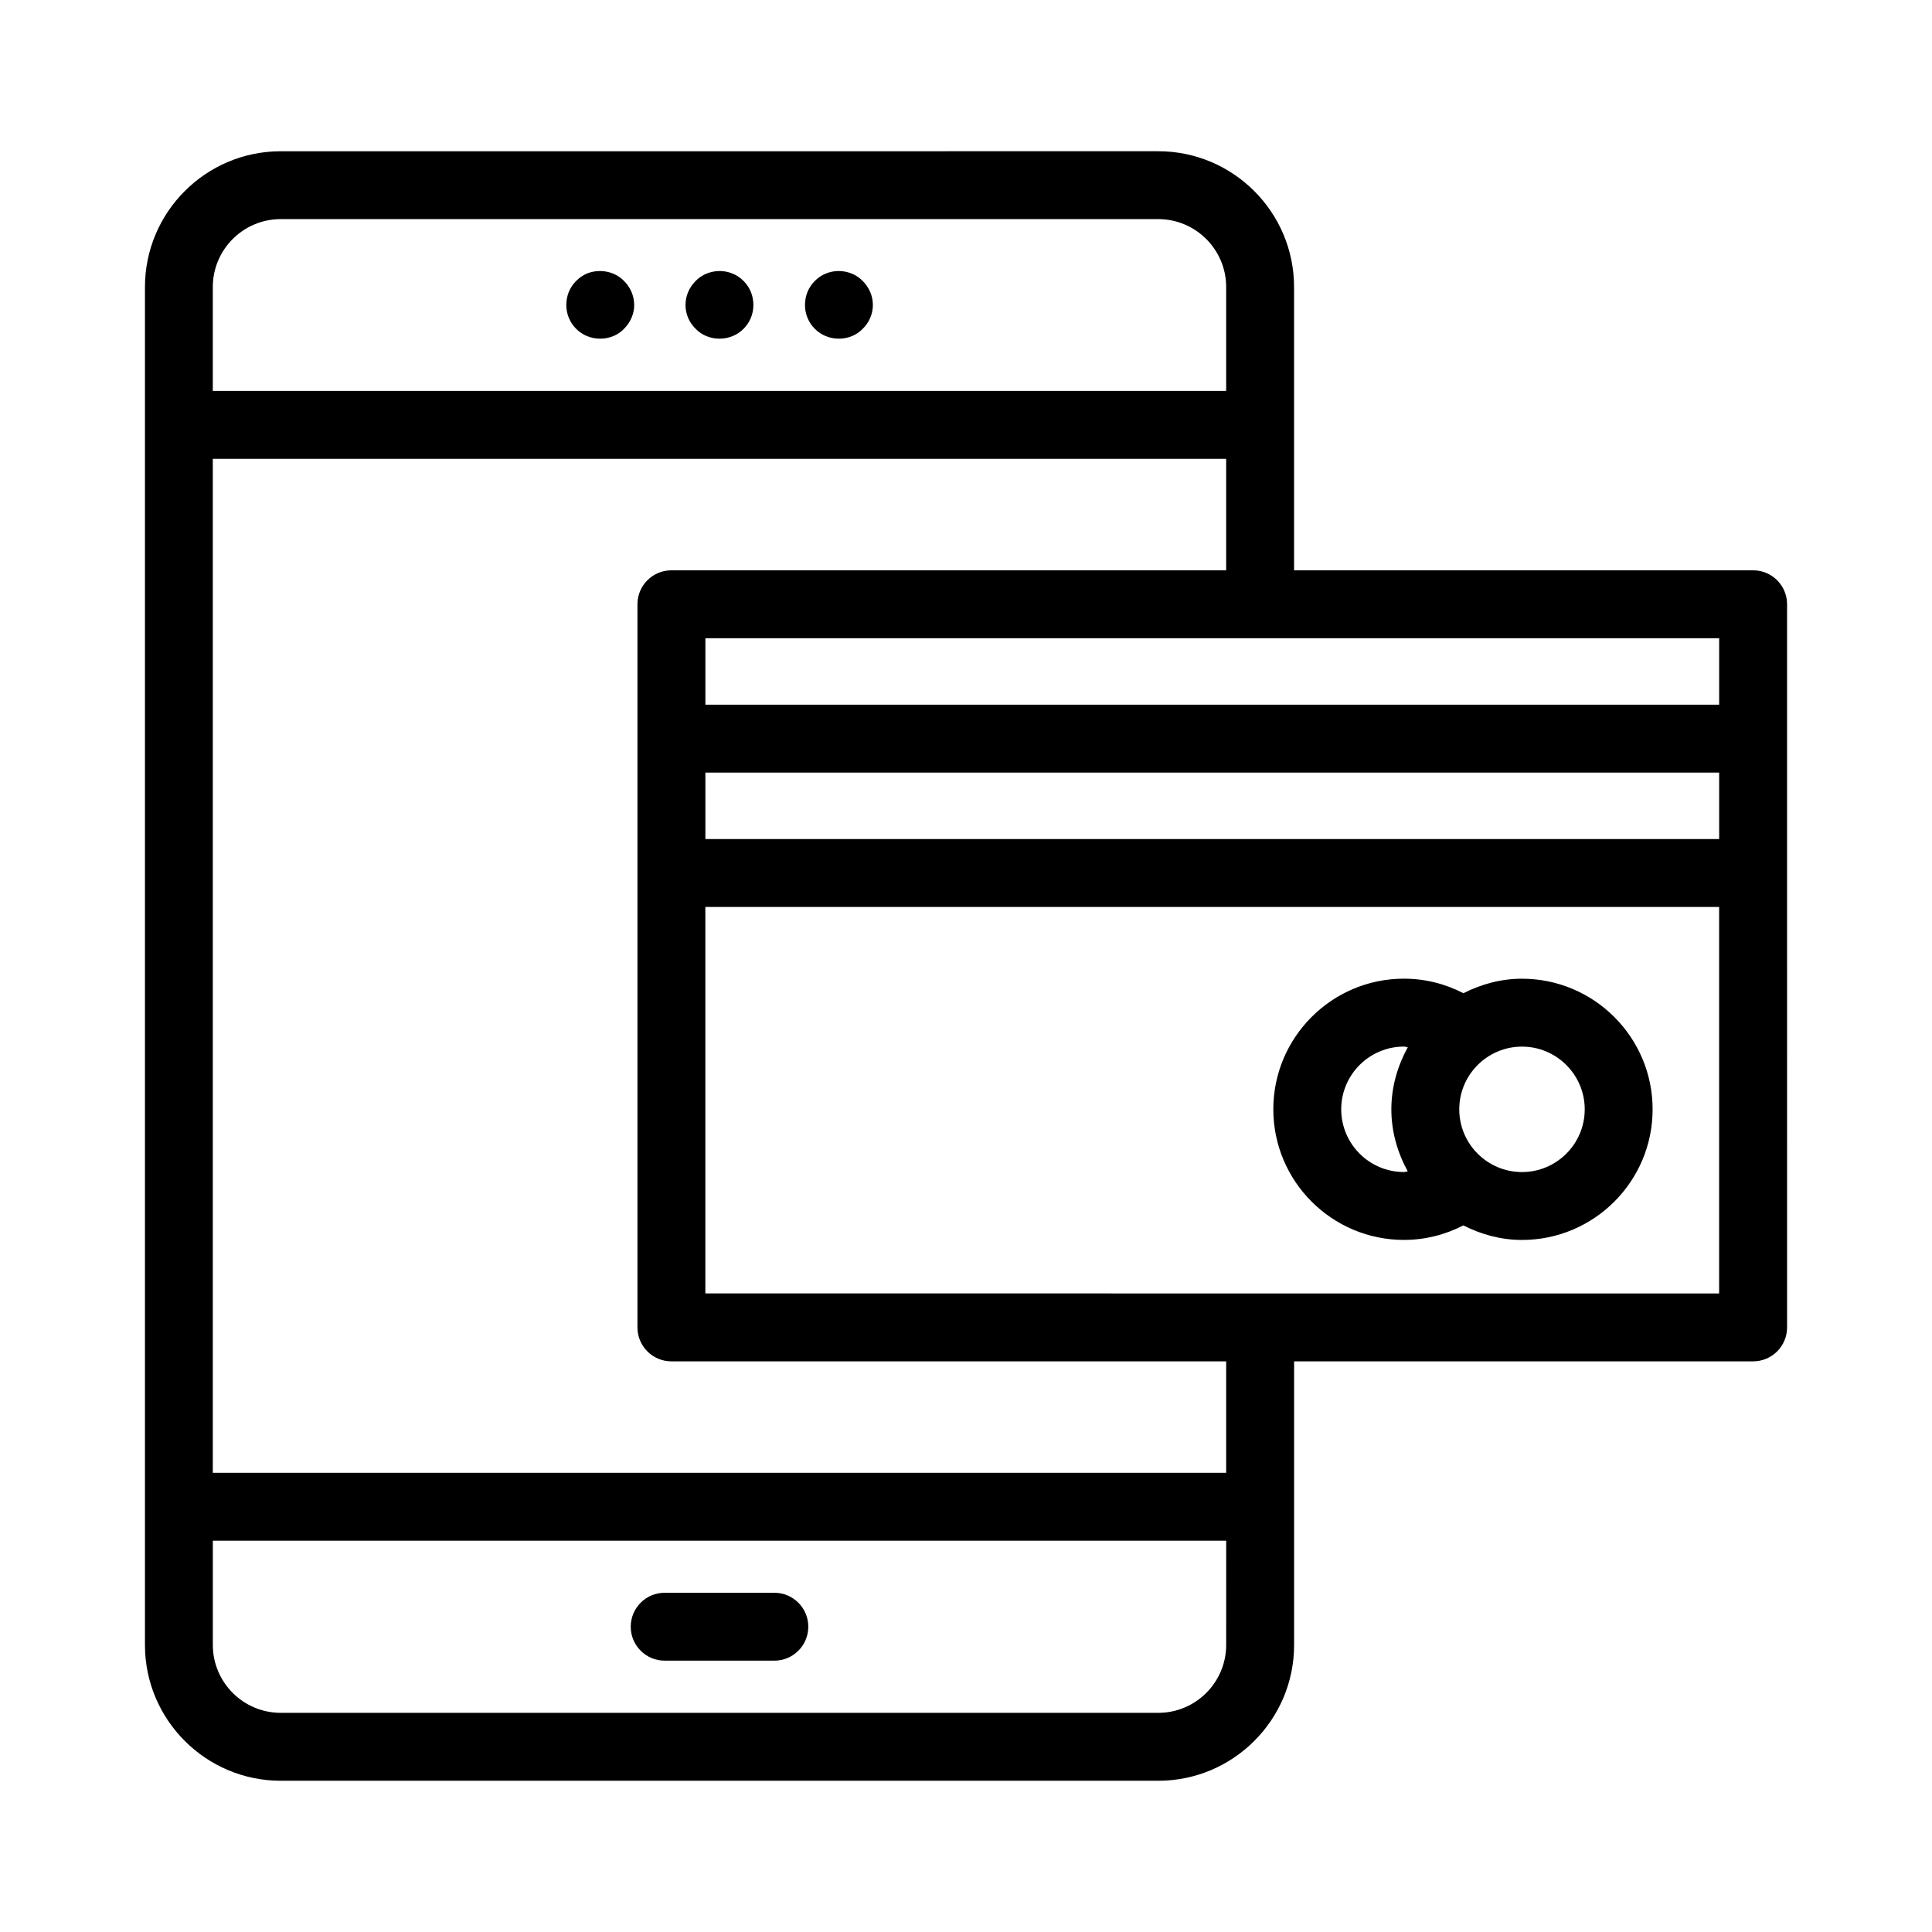 <?xml version="1.0" encoding="UTF-8"?>
<!-- Uploaded to: ICON Repo, www.svgrepo.com, Generator: ICON Repo Mixer Tools -->
<svg fill="#000000" width="800px" height="800px" version="1.1" viewBox="144 144 512 512" xmlns="http://www.w3.org/2000/svg">
 <g>
  <path d="m349.21 566.1h-29.062c-4.969 0-8.996 4.023-8.996 8.996s4.027 8.996 8.996 8.996h29.062c4.969 0 8.996-4.023 8.996-8.996s-4.027-8.996-8.996-8.996z"/>
  <path d="m366.32 233.75c2.336 0 4.68-0.906 6.297-2.609 1.707-1.625 2.703-3.961 2.703-6.301 0-2.434-0.992-4.684-2.703-6.387-2.43-2.523-6.387-3.328-9.711-1.977-1.172 0.449-2.16 1.168-2.969 1.977-1.707 1.703-2.609 3.953-2.609 6.387 0 2.336 0.902 4.586 2.609 6.301 1.703 1.707 3.953 2.609 6.383 2.609z"/>
  <path d="m334.66 233.75c2.43 0 4.68-0.906 6.387-2.609 1.707-1.715 2.609-3.961 2.609-6.301 0-2.434-0.902-4.684-2.609-6.387-0.809-0.809-1.801-1.527-2.969-1.977-3.328-1.352-7.289-0.543-9.719 1.977-1.707 1.703-2.695 3.953-2.695 6.387 0 2.336 0.988 4.676 2.695 6.301 1.621 1.707 3.957 2.609 6.301 2.609z"/>
  <path d="m303.07 233.75c2.34 0 4.68-0.906 6.301-2.609 1.707-1.715 2.695-3.961 2.695-6.301 0-2.434-0.988-4.684-2.695-6.387-2.43-2.523-6.387-3.328-9.805-1.977-1.082 0.449-2.07 1.168-2.883 1.977-1.707 1.703-2.609 3.953-2.609 6.387 0 2.336 0.902 4.586 2.609 6.301 1.707 1.707 3.957 2.609 6.387 2.609z"/>
  <path d="m608.59 295.14h-121.65v-75.074c0-19.848-16.145-35.988-35.988-35.988l-232.55 0.004c-19.844 0-35.988 16.141-35.988 35.988v359.86c0 19.848 16.145 35.988 35.988 35.988h232.56c19.844 0 35.988-16.141 35.988-35.988v-75.16h121.65c4.969 0 8.996-4.023 8.996-8.996l-0.004-120.42v-71.219c0-4.973-4.027-8.996-8.996-8.996zm-8.996 35.609h-268.66v-17.617h268.66zm0 35.609h-268.66v-17.617h268.66zm-381.2-164.29h232.56c9.922 0 17.992 8.074 17.992 17.992v27.535h-268.55v-27.535c0-9.918 8.07-17.992 17.996-17.992zm232.56 395.85h-232.56c-9.922 0-17.992-8.074-17.992-17.992v-27.621h268.55l-0.004 27.621c0 9.918-8.07 17.992-17.992 17.992zm17.992-63.605h-268.55v-268.72h268.55v29.547h-147.02c-4.969 0-8.996 4.023-8.996 8.996v191.64c0 4.973 4.027 8.996 8.996 8.996h147.02zm-138.02-47.543v-102.42h268.66v102.43z"/>
  <path d="m547.34 403.37c-5.609 0-10.832 1.469-15.523 3.844-4.832-2.5-10.168-3.856-15.758-3.856-19.086 0-34.617 15.523-34.617 34.617 0 19.09 15.527 34.617 34.617 34.617 5.582 0 10.906-1.352 15.738-3.848 4.695 2.383 9.926 3.856 15.543 3.856 19.09 0 34.621-15.523 34.621-34.617 0-19.086-15.527-34.613-34.621-34.613zm-47.902 34.609c0-9.164 7.453-16.621 16.621-16.621 0.355 0 0.672 0.148 1.02 0.168-2.688 4.918-4.356 10.473-4.356 16.461 0 5.984 1.664 11.531 4.348 16.445-0.348 0.02-0.66 0.168-1.012 0.168-9.168 0-16.621-7.457-16.621-16.621zm47.902 16.629c-9.168 0-16.621-7.461-16.621-16.621 0-9.164 7.453-16.621 16.621-16.621s16.629 7.461 16.629 16.621c0 9.164-7.461 16.621-16.629 16.621z"/>
 </g>
</svg>